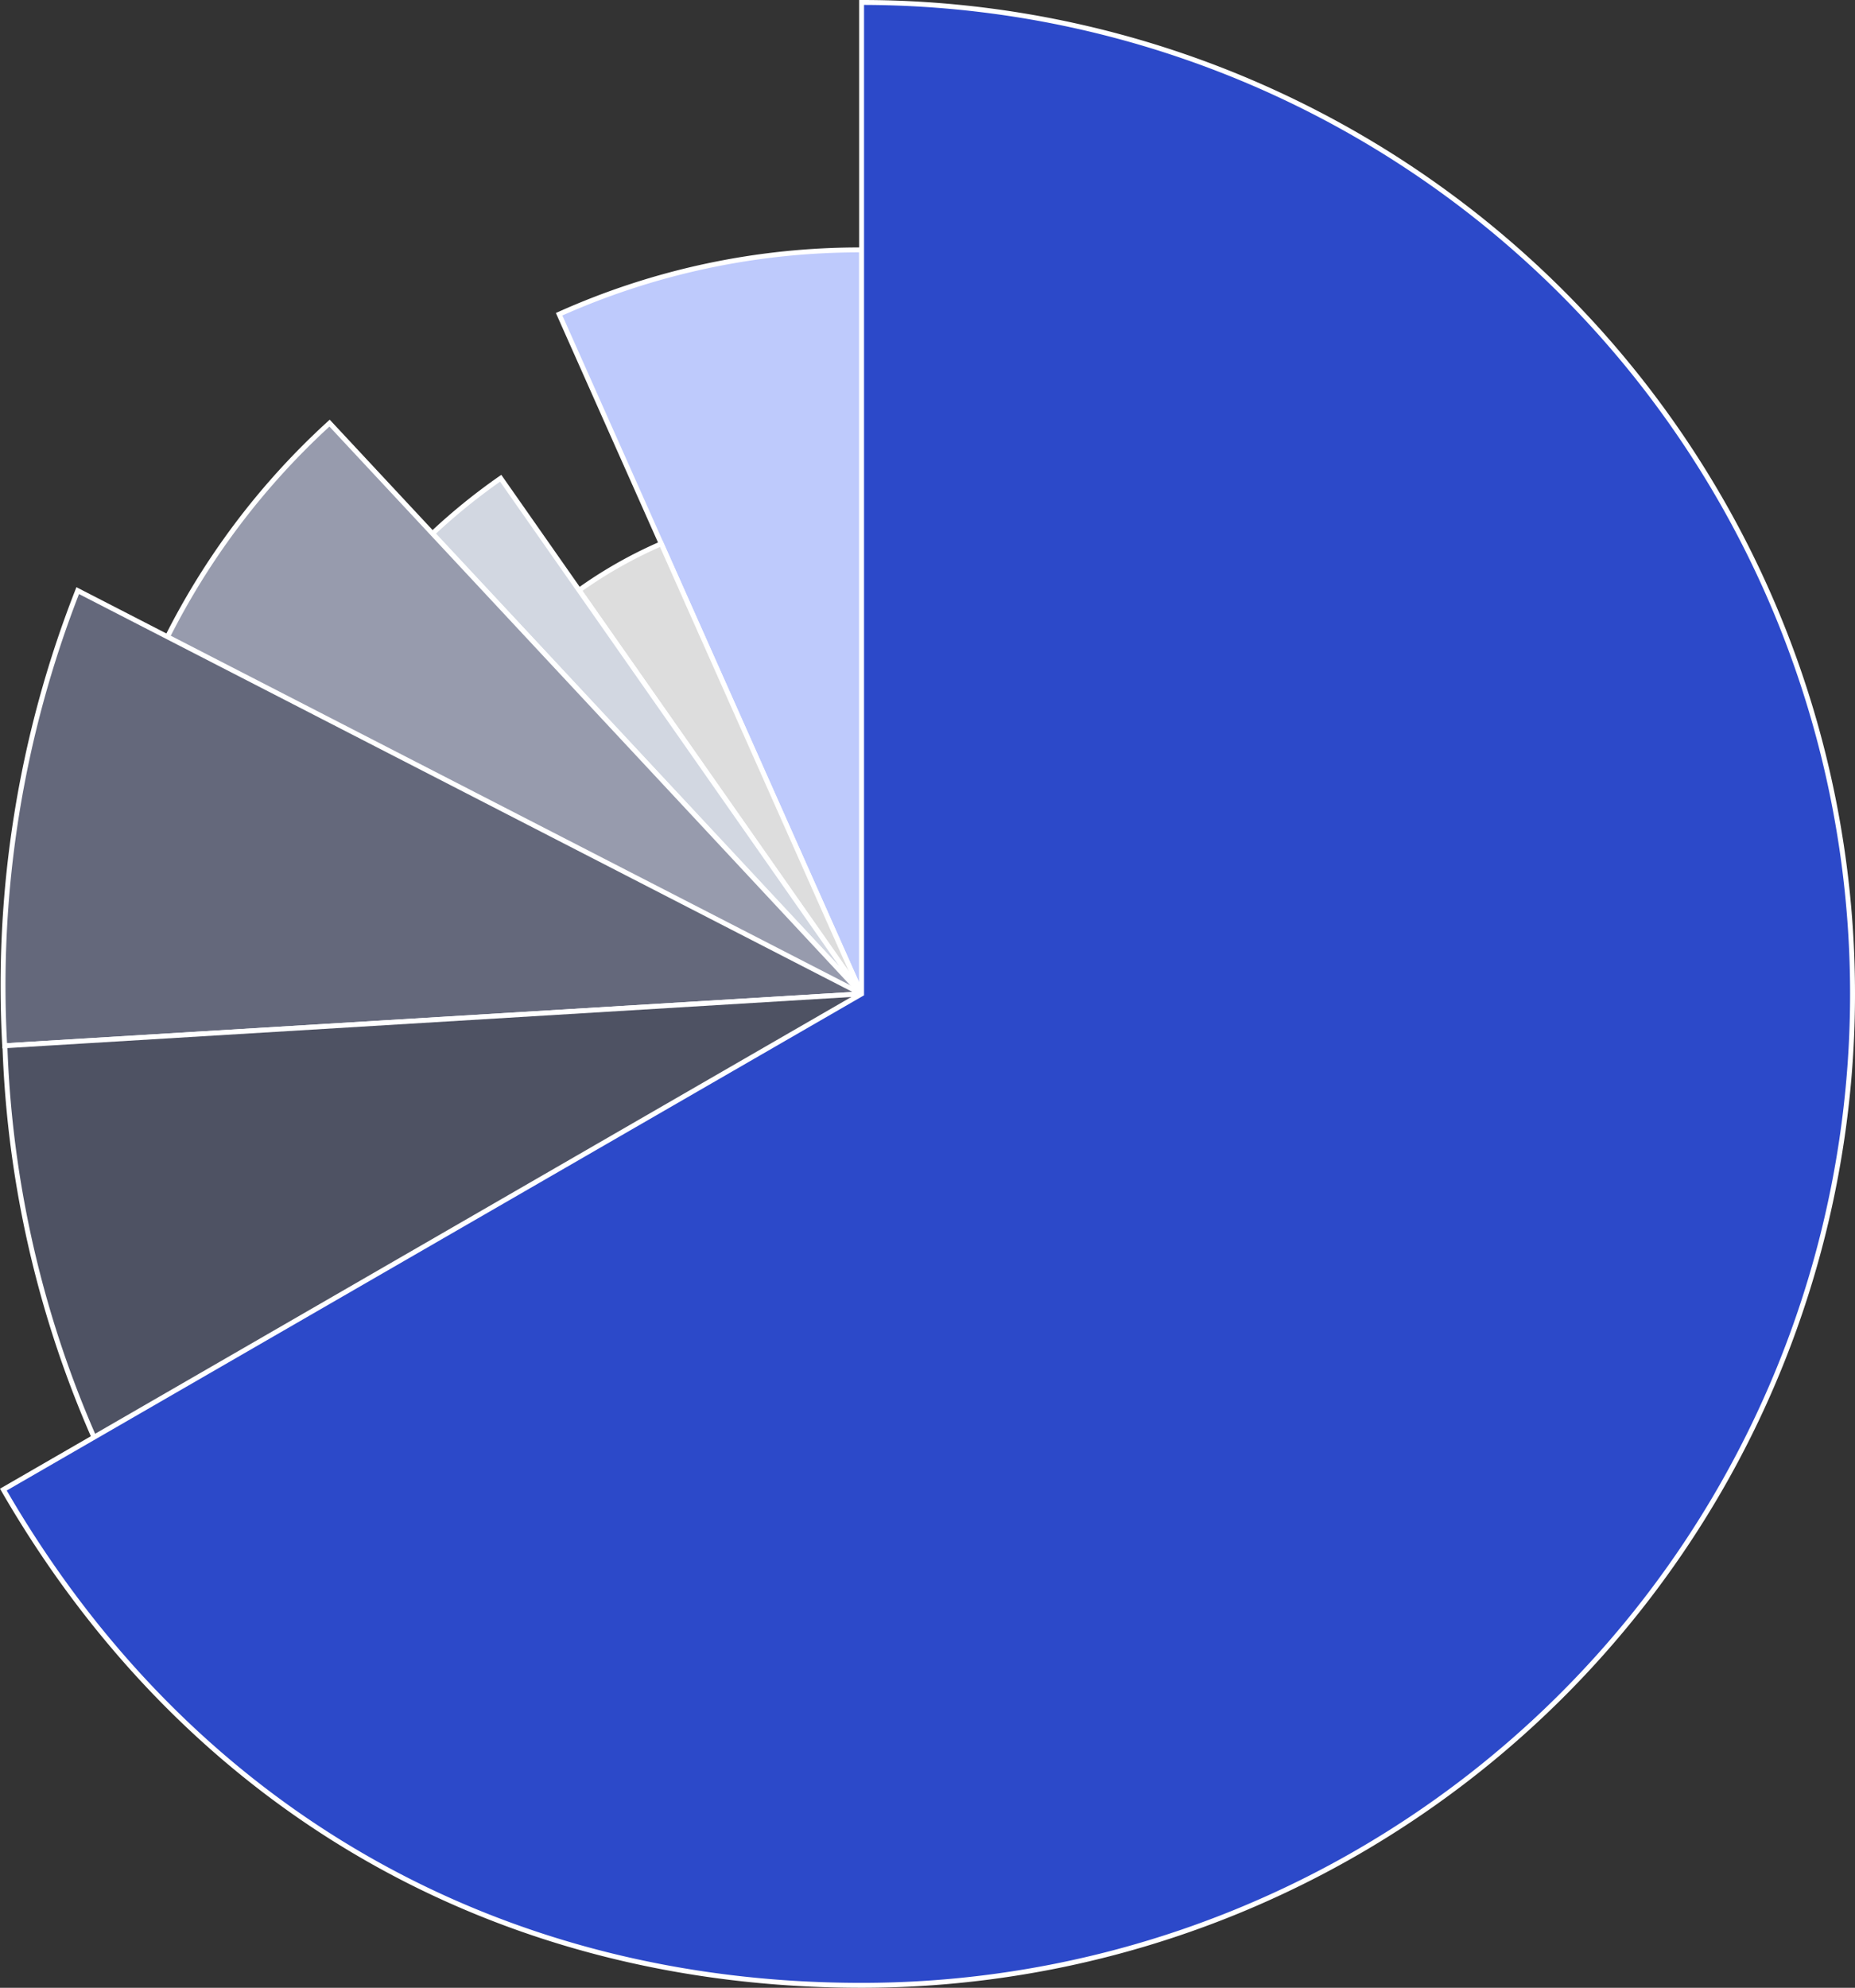 <svg xmlns="http://www.w3.org/2000/svg" width="188.634" height="202.043" viewBox="0 0 188.634 202.043"><rect x="0" y="0" width="188.634" height="202.043" fill="#333333" stroke="none"/><g transform="translate(-976.271 -3372.185)"><g transform="translate(976.613 3372.435)"><path d="M-175.712,383.983-206.468,314.9a74.675,74.675,0,0,1,30.756-6.538Z" transform="translate(262.983 -283.211)" fill="#becafc" stroke="#fff" stroke-miterlimit="10" stroke-width="0.5"></path><path d="M-196.681,363.935l-28.727-41.026a45.4,45.4,0,0,1,8.356-4.727Z" transform="translate(283.953 -263.163)" fill="#ddd" stroke="#fff" stroke-miterlimit="10" stroke-width="0.5"></path><path d="M-194.081,381.308l-43.635-46.793a61.337,61.337,0,0,1,6.937-5.618Z" transform="translate(281.352 -280.536)" fill="#d2d7e1" stroke="#fff" stroke-miterlimit="10" stroke-width="0.5"></path><path d="M-191.533,396.879-264,364.615a75.118,75.118,0,0,1,18.367-25.751Z" transform="translate(278.805 -296.107)" fill="#979bad" stroke="#fff" stroke-miterlimit="10" stroke-width="0.5"></path><path d="M-186.566,416.7l-87.135,5.274a109.941,109.941,0,0,1,7.424-46.261Z" transform="translate(273.838 -315.931)" fill="#64687b" stroke="#fff" stroke-miterlimit="10" stroke-width="0.5"></path><path d="M-186.546,421.888l-75.546,50.386a108.028,108.028,0,0,1-11.567-45.112Z" transform="translate(273.817 -321.117)" fill="#4e5263" stroke="#fff" stroke-miterlimit="10" stroke-width="0.5"></path><path d="M-171.336,409.139V308.367A100.771,100.771,0,0,1-70.565,409.139,100.771,100.771,0,0,1-171.336,509.91c-37.289,0-68.627-18.093-87.271-50.386Z" transform="translate(258.607 -308.367)" fill="#2c49c9" stroke="#fff" stroke-miterlimit="10" stroke-width="0.5"></path></g></g></svg>